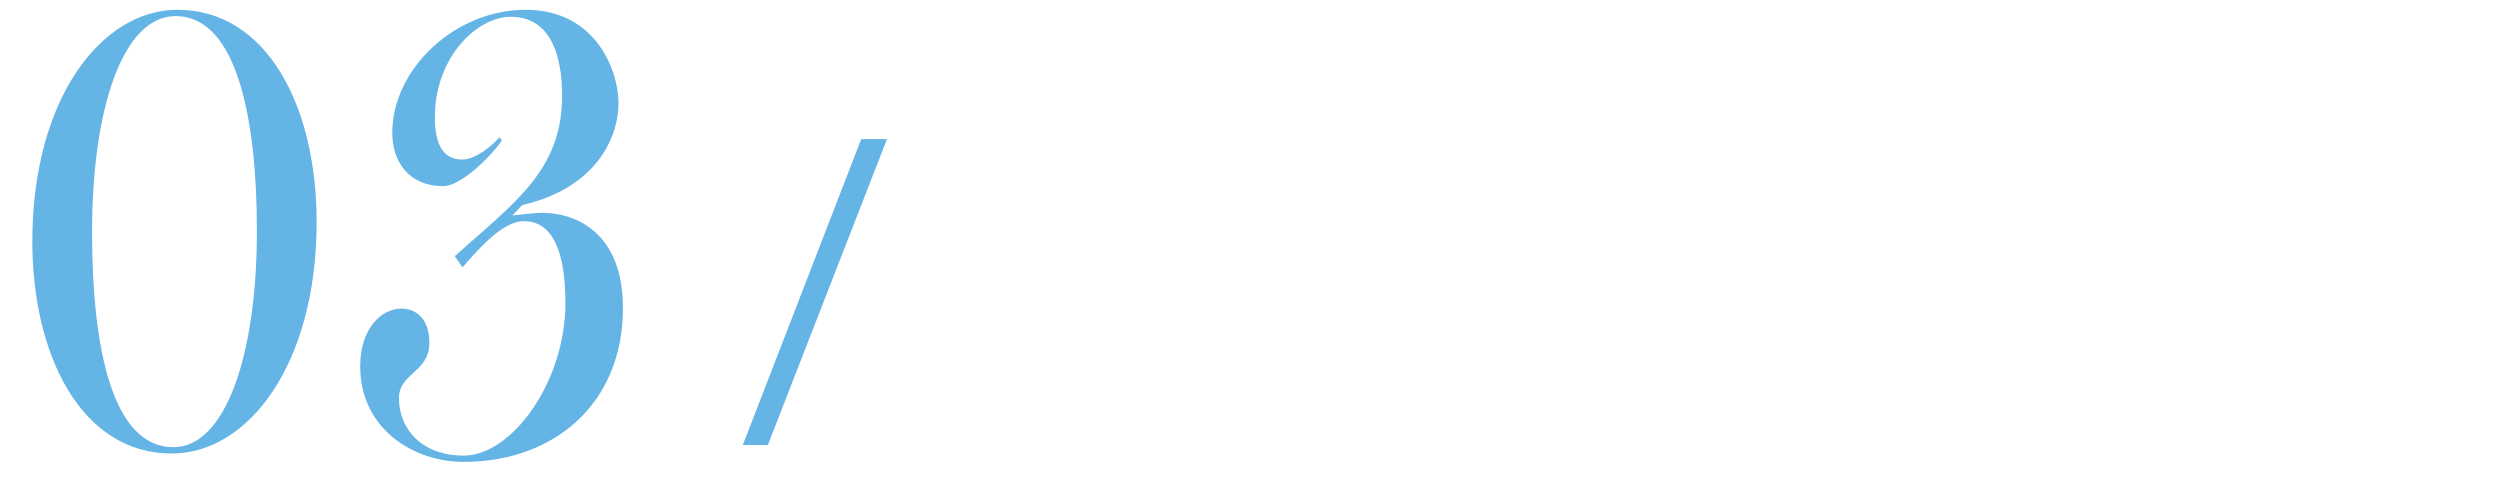 <?xml version="1.0" encoding="UTF-8"?>
<svg id="_レイヤー_2" data-name="レイヤー 2" xmlns="http://www.w3.org/2000/svg" xmlns:xlink="http://www.w3.org/1999/xlink" viewBox="0 0 104 20">
  <defs>
    <style>
      .cls-1 {
        clip-path: url(#clippath);
      }

      .cls-2 {
        fill: none;
      }

      .cls-2, .cls-3 {
        stroke-width: 0px;
      }

      .cls-3 {
        fill: #64b4e6;
      }
    </style>
    <clipPath id="clippath">
      <rect class="cls-2" width="104" height="20"/>
    </clipPath>
  </defs>
  <g id="_ポップアップ" data-name="ポップアップ">
    <g class="cls-1">
      <g>
        <path class="cls-3" d="M1.345,10.044C1.345,4.075,4.244.407,7.374.407c3.75,0,5.798,4.047,5.798,8.822,0,5.939-2.853,9.637-6.028,9.637-3.773,0-5.799-4.105-5.799-8.822ZM10.687,9.607c0-4.658-.828-8.938-3.382-8.938-2.163,0-3.475,3.756-3.475,8.996,0,4.833.852,8.938,3.383,8.938,2.14,0,3.474-3.756,3.474-8.996Z"/>
        <path class="cls-3" d="M14.985,15.226c0-1.572.897-2.388,1.703-2.388.667,0,1.174.466,1.174,1.427,0,1.223-1.266,1.252-1.266,2.3,0,1.252.92,2.388,2.691,2.388,2.002,0,4.234-3.057,4.234-6.347,0-2.038-.483-3.406-1.726-3.406-.875,0-1.841,1.106-2.555,1.921l-.321-.466c2.462-2.212,4.464-3.552,4.464-6.667,0-1.747-.507-3.29-2.141-3.29-1.38,0-3.152,1.659-3.152,4.192,0,.902.23,1.747,1.128,1.747.575,0,1.266-.582,1.564-.932l.092.146c-.506.728-1.726,1.893-2.438,1.893-1.427,0-2.117-1.019-2.117-2.213,0-2.678,2.623-5.124,5.546-5.124,2.968,0,3.865,2.591,3.865,3.873,0,1.485-.967,3.552-4.004,4.25l-.414.437c.138-.029,1.059-.116,1.22-.116,1.449,0,3.382.844,3.382,3.959,0,4.018-2.898,6.405-6.627,6.405-2.048,0-4.303-1.339-4.303-3.988Z"/>
        <path class="cls-3" d="M31.943,18.511h-1.041l4.924-12.722h1.072l-4.955,12.722Z"/>
      </g>
    </g>
  </g>
</svg>